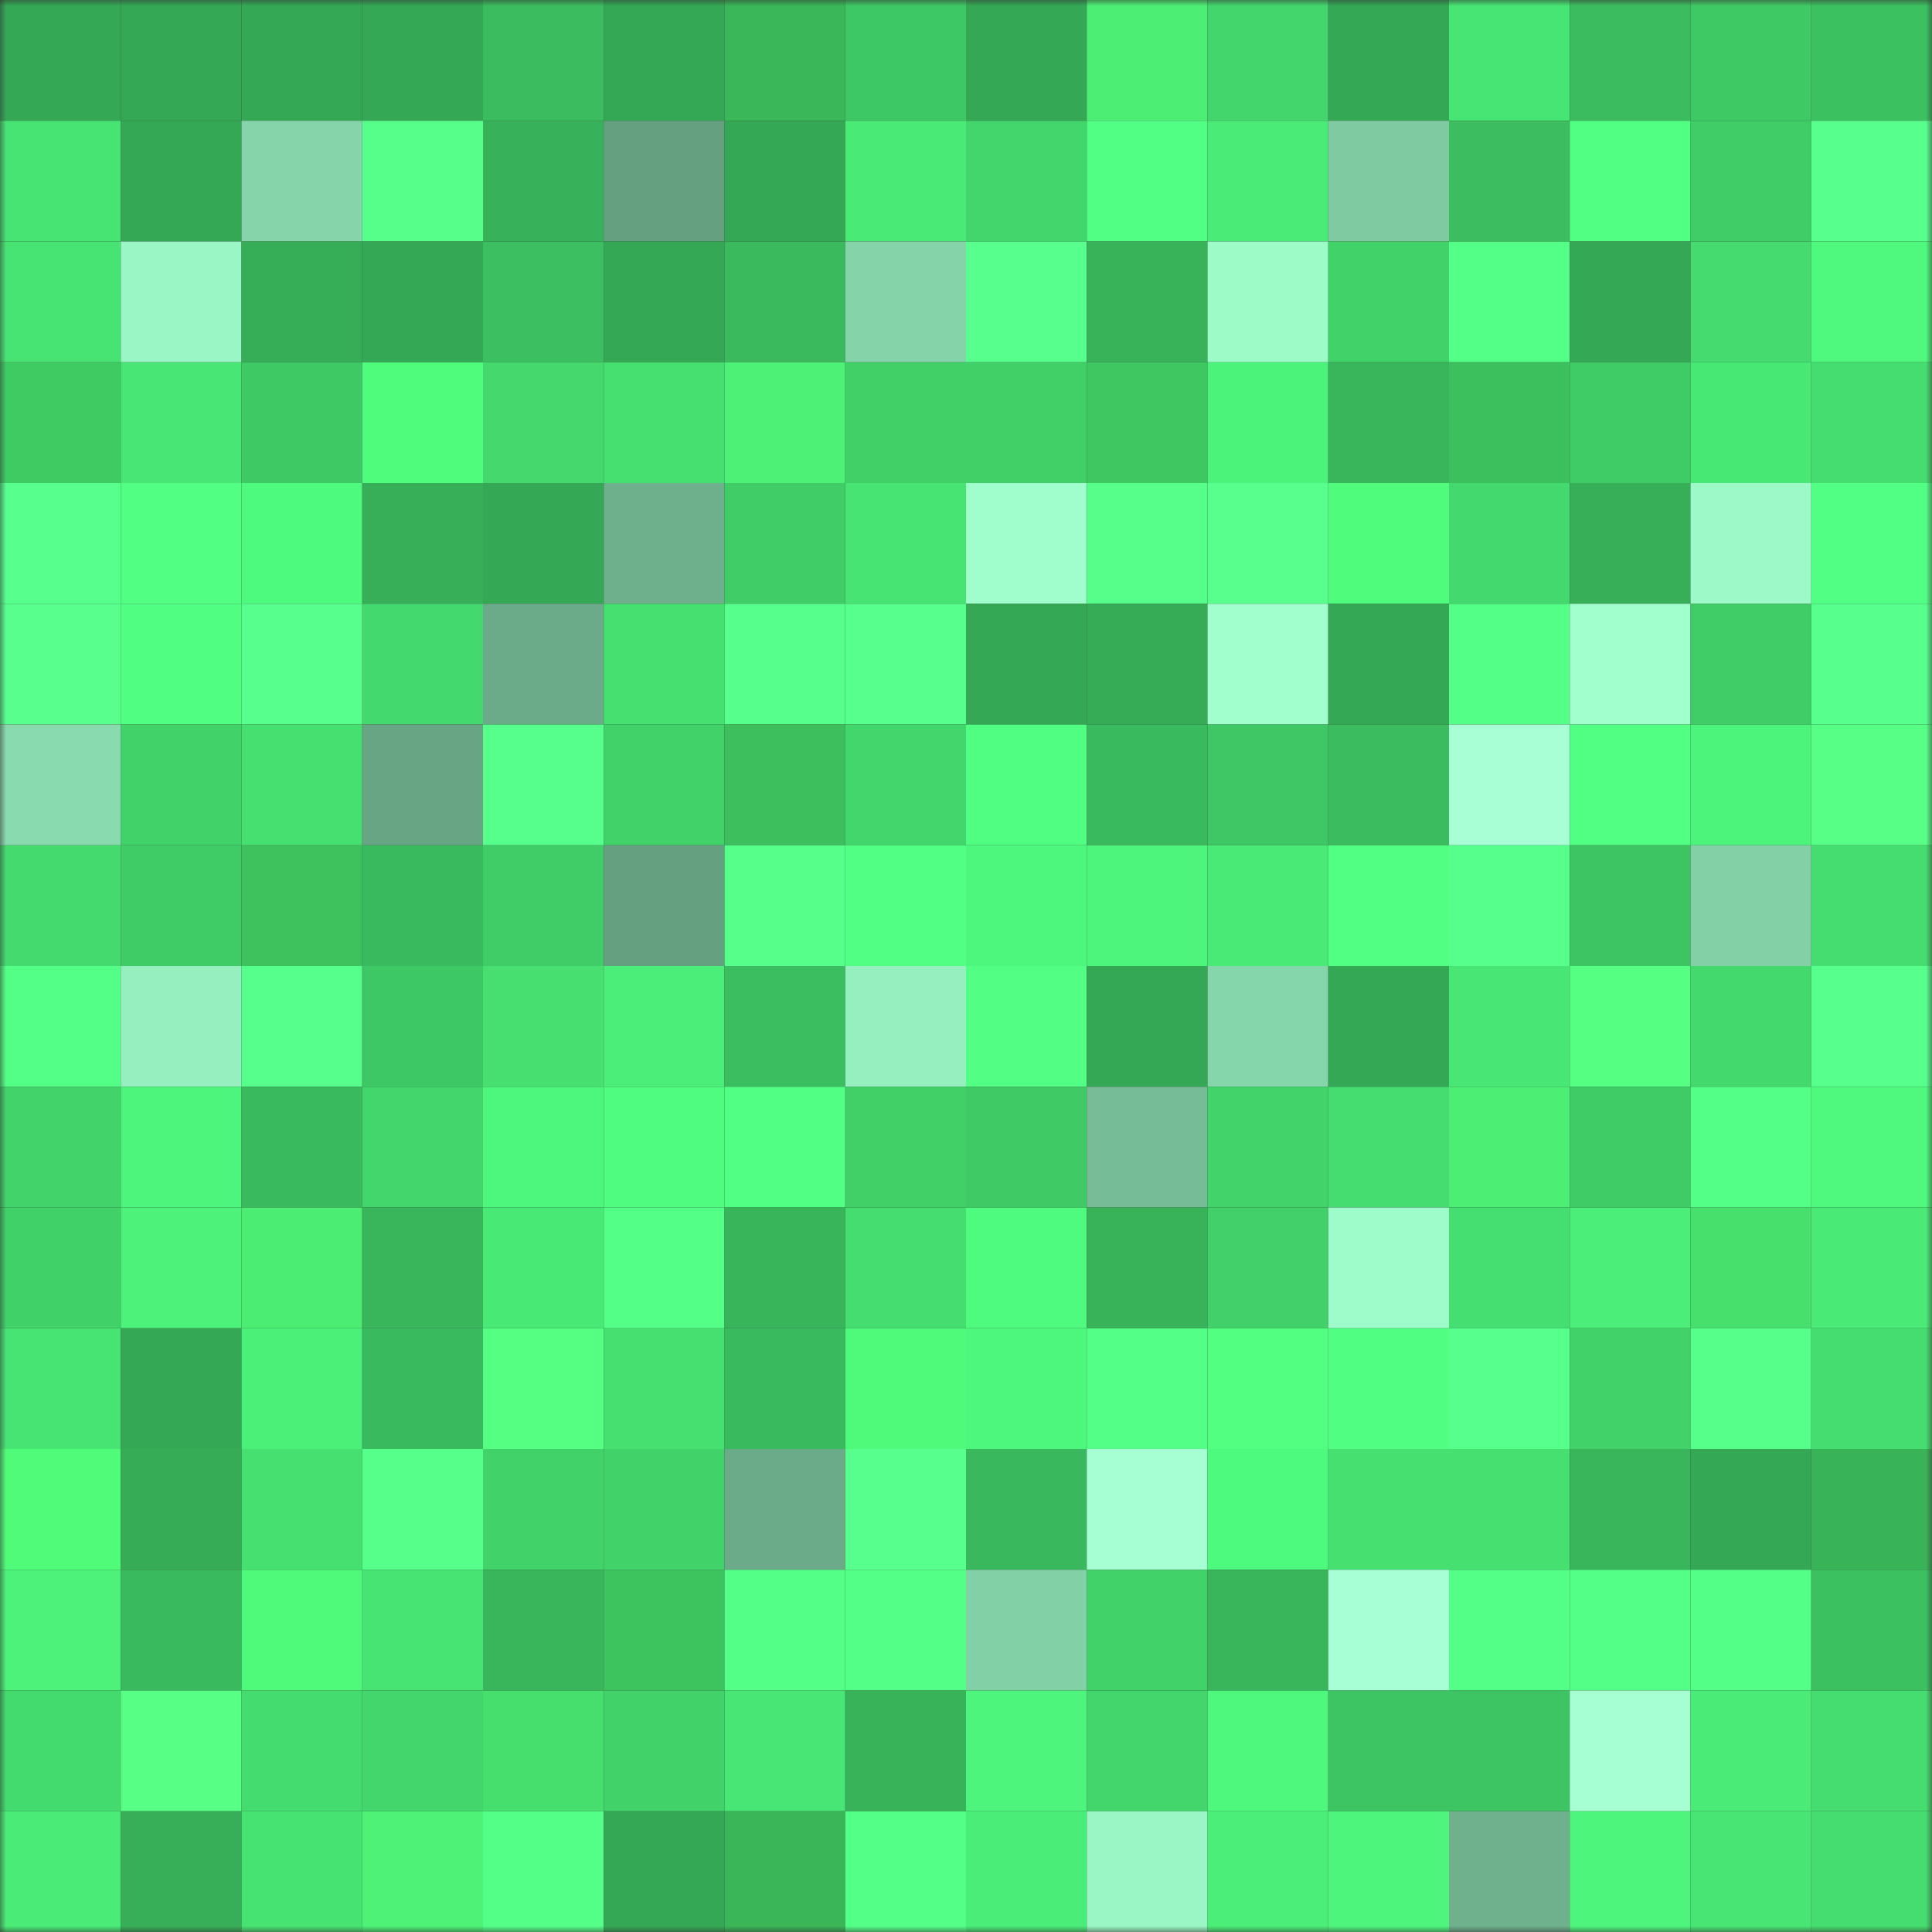 <svg viewBox="0 0 160 160" fill="none" role="img" xmlns="http://www.w3.org/2000/svg" width="240" height="240" name="lens%2Censmill.lens"><rect x="0" y="0" width="160" height="160" fill="#333333" stroke="none"/><mask id="81724428" mask-type="alpha" maskUnits="userSpaceOnUse" x="0" y="0" width="160" height="160"><rect width="160" height="160" fill="#FFFFFF"></rect></mask><g mask="url(#81724428)"><rect x="0" y="0" width="10" height="10" fill="#35a855"></rect><rect x="10" y="0" width="10" height="10" fill="#35a855"></rect><rect x="20" y="0" width="10" height="10" fill="#35a855"></rect><rect x="30" y="0" width="10" height="10" fill="#35a855"></rect><rect x="40" y="0" width="10" height="10" fill="#3bbc5f"></rect><rect x="50" y="0" width="10" height="10" fill="#35a855"></rect><rect x="60" y="0" width="10" height="10" fill="#3ab759"></rect><rect x="70" y="0" width="10" height="10" fill="#3ec865"></rect><rect x="80" y="0" width="10" height="10" fill="#35a855"></rect><rect x="90" y="0" width="10" height="10" fill="#4cee74"></rect><rect x="100" y="0" width="10" height="10" fill="#43d66c"></rect><rect x="110" y="0" width="10" height="10" fill="#35a855"></rect><rect x="120" y="0" width="10" height="10" fill="#47e573"></rect><rect x="130" y="0" width="10" height="10" fill="#3bbd5f"></rect><rect x="140" y="0" width="10" height="10" fill="#3fc965"></rect><rect x="150" y="0" width="10" height="10" fill="#3cc161"></rect><rect x="0" y="10" width="10" height="10" fill="#47e373"></rect><rect x="10" y="10" width="10" height="10" fill="#35a855"></rect><rect x="20" y="10" width="10" height="10" fill="#85d4aa"></rect><rect x="30" y="10" width="10" height="10" fill="#55ff8a"></rect><rect x="40" y="10" width="10" height="10" fill="#38b25a"></rect><rect x="50" y="10" width="10" height="10" fill="#65a181"></rect><rect x="60" y="10" width="10" height="10" fill="#35a855"></rect><rect x="70" y="10" width="10" height="10" fill="#49eb76"></rect><rect x="80" y="10" width="10" height="10" fill="#43d66c"></rect><rect x="90" y="10" width="10" height="10" fill="#52ff85"></rect><rect x="100" y="10" width="10" height="10" fill="#4aec77"></rect><rect x="110" y="10" width="10" height="10" fill="#7fcaa1"></rect><rect x="120" y="10" width="10" height="10" fill="#3cbe60"></rect><rect x="130" y="10" width="10" height="10" fill="#51ff83"></rect><rect x="140" y="10" width="10" height="10" fill="#40cc67"></rect><rect x="150" y="10" width="10" height="10" fill="#57ff8c"></rect><rect x="0" y="20" width="10" height="10" fill="#47e473"></rect><rect x="10" y="20" width="10" height="10" fill="#9af6c4"></rect><rect x="20" y="20" width="10" height="10" fill="#36ad57"></rect><rect x="30" y="20" width="10" height="10" fill="#35a855"></rect><rect x="40" y="20" width="10" height="10" fill="#3cbf60"></rect><rect x="50" y="20" width="10" height="10" fill="#35a855"></rect><rect x="60" y="20" width="10" height="10" fill="#3ab95d"></rect><rect x="70" y="20" width="10" height="10" fill="#85d4a9"></rect><rect x="80" y="20" width="10" height="10" fill="#57ff8c"></rect><rect x="90" y="20" width="10" height="10" fill="#38b35a"></rect><rect x="100" y="20" width="10" height="10" fill="#9dfbc8"></rect><rect x="110" y="20" width="10" height="10" fill="#42d26a"></rect><rect x="120" y="20" width="10" height="10" fill="#53ff86"></rect><rect x="130" y="20" width="10" height="10" fill="#35a855"></rect><rect x="140" y="20" width="10" height="10" fill="#45db6f"></rect><rect x="150" y="20" width="10" height="10" fill="#4ef97e"></rect><rect x="0" y="30" width="10" height="10" fill="#40ca62"></rect><rect x="10" y="30" width="10" height="10" fill="#48e775"></rect><rect x="20" y="30" width="10" height="10" fill="#3fc965"></rect><rect x="30" y="30" width="10" height="10" fill="#50fc7b"></rect><rect x="40" y="30" width="10" height="10" fill="#44d86d"></rect><rect x="50" y="30" width="10" height="10" fill="#46e071"></rect><rect x="60" y="30" width="10" height="10" fill="#4cf175"></rect><rect x="70" y="30" width="10" height="10" fill="#41cf68"></rect><rect x="80" y="30" width="10" height="10" fill="#41cf68"></rect><rect x="90" y="30" width="10" height="10" fill="#3fc861"></rect><rect x="100" y="30" width="10" height="10" fill="#4cf37b"></rect><rect x="110" y="30" width="10" height="10" fill="#39b65c"></rect><rect x="120" y="30" width="10" height="10" fill="#3cbf5d"></rect><rect x="130" y="30" width="10" height="10" fill="#3fcb66"></rect><rect x="140" y="30" width="10" height="10" fill="#48e875"></rect><rect x="150" y="30" width="10" height="10" fill="#45dd6f"></rect><rect x="0" y="40" width="10" height="10" fill="#57ff8d"></rect><rect x="10" y="40" width="10" height="10" fill="#51ff83"></rect><rect x="20" y="40" width="10" height="10" fill="#4efa7e"></rect><rect x="30" y="40" width="10" height="10" fill="#37af58"></rect><rect x="40" y="40" width="10" height="10" fill="#35a855"></rect><rect x="50" y="40" width="10" height="10" fill="#6eaf8c"></rect><rect x="60" y="40" width="10" height="10" fill="#40cd67"></rect><rect x="70" y="40" width="10" height="10" fill="#47e473"></rect><rect x="80" y="40" width="10" height="10" fill="#9ffecb"></rect><rect x="90" y="40" width="10" height="10" fill="#55ff8a"></rect><rect x="100" y="40" width="10" height="10" fill="#58ff8d"></rect><rect x="110" y="40" width="10" height="10" fill="#50fc7b"></rect><rect x="120" y="40" width="10" height="10" fill="#44d96e"></rect><rect x="130" y="40" width="10" height="10" fill="#37af58"></rect><rect x="140" y="40" width="10" height="10" fill="#9dfac8"></rect><rect x="150" y="40" width="10" height="10" fill="#52ff85"></rect><rect x="0" y="50" width="10" height="10" fill="#58ff8d"></rect><rect x="10" y="50" width="10" height="10" fill="#50ff81"></rect><rect x="20" y="50" width="10" height="10" fill="#57ff8c"></rect><rect x="30" y="50" width="10" height="10" fill="#44d96e"></rect><rect x="40" y="50" width="10" height="10" fill="#6bab89"></rect><rect x="50" y="50" width="10" height="10" fill="#46e071"></rect><rect x="60" y="50" width="10" height="10" fill="#56ff8b"></rect><rect x="70" y="50" width="10" height="10" fill="#57ff8c"></rect><rect x="80" y="50" width="10" height="10" fill="#35a855"></rect><rect x="90" y="50" width="10" height="10" fill="#36ac57"></rect><rect x="100" y="50" width="10" height="10" fill="#a1ffcd"></rect><rect x="110" y="50" width="10" height="10" fill="#35a855"></rect><rect x="120" y="50" width="10" height="10" fill="#53ff86"></rect><rect x="130" y="50" width="10" height="10" fill="#a1ffcd"></rect><rect x="140" y="50" width="10" height="10" fill="#40cd68"></rect><rect x="150" y="50" width="10" height="10" fill="#57ff8c"></rect><rect x="0" y="60" width="10" height="10" fill="#89daaf"></rect><rect x="10" y="60" width="10" height="10" fill="#42d26a"></rect><rect x="20" y="60" width="10" height="10" fill="#46e071"></rect><rect x="30" y="60" width="10" height="10" fill="#67a584"></rect><rect x="40" y="60" width="10" height="10" fill="#56ff8b"></rect><rect x="50" y="60" width="10" height="10" fill="#42d26a"></rect><rect x="60" y="60" width="10" height="10" fill="#3dbf5d"></rect><rect x="70" y="60" width="10" height="10" fill="#43d66c"></rect><rect x="80" y="60" width="10" height="10" fill="#50ff81"></rect><rect x="90" y="60" width="10" height="10" fill="#3aba5e"></rect><rect x="100" y="60" width="10" height="10" fill="#3ec764"></rect><rect x="110" y="60" width="10" height="10" fill="#3bbd5f"></rect><rect x="120" y="60" width="10" height="10" fill="#a8ffd6"></rect><rect x="130" y="60" width="10" height="10" fill="#51ff83"></rect><rect x="140" y="60" width="10" height="10" fill="#4cf47b"></rect><rect x="150" y="60" width="10" height="10" fill="#58ff87"></rect><rect x="0" y="70" width="10" height="10" fill="#44da6e"></rect><rect x="10" y="70" width="10" height="10" fill="#3fcb66"></rect><rect x="20" y="70" width="10" height="10" fill="#3dc25e"></rect><rect x="30" y="70" width="10" height="10" fill="#3aba5e"></rect><rect x="40" y="70" width="10" height="10" fill="#40cc67"></rect><rect x="50" y="70" width="10" height="10" fill="#65a181"></rect><rect x="60" y="70" width="10" height="10" fill="#55ff89"></rect><rect x="70" y="70" width="10" height="10" fill="#52ff85"></rect><rect x="80" y="70" width="10" height="10" fill="#4df77d"></rect><rect x="90" y="70" width="10" height="10" fill="#4df57c"></rect><rect x="100" y="70" width="10" height="10" fill="#49ea76"></rect><rect x="110" y="70" width="10" height="10" fill="#51ff83"></rect><rect x="120" y="70" width="10" height="10" fill="#56ff8b"></rect><rect x="130" y="70" width="10" height="10" fill="#3dc463"></rect><rect x="140" y="70" width="10" height="10" fill="#83d0a6"></rect><rect x="150" y="70" width="10" height="10" fill="#45dd6f"></rect><rect x="0" y="80" width="10" height="10" fill="#53ff86"></rect><rect x="10" y="80" width="10" height="10" fill="#96efbf"></rect><rect x="20" y="80" width="10" height="10" fill="#56ff8b"></rect><rect x="30" y="80" width="10" height="10" fill="#3ec865"></rect><rect x="40" y="80" width="10" height="10" fill="#46df70"></rect><rect x="50" y="80" width="10" height="10" fill="#4aee78"></rect><rect x="60" y="80" width="10" height="10" fill="#3bbe60"></rect><rect x="70" y="80" width="10" height="10" fill="#96efbf"></rect><rect x="80" y="80" width="10" height="10" fill="#52ff84"></rect><rect x="90" y="80" width="10" height="10" fill="#35a855"></rect><rect x="100" y="80" width="10" height="10" fill="#86d6ab"></rect><rect x="110" y="80" width="10" height="10" fill="#35a855"></rect><rect x="120" y="80" width="10" height="10" fill="#48e674"></rect><rect x="130" y="80" width="10" height="10" fill="#54ff82"></rect><rect x="140" y="80" width="10" height="10" fill="#44d96d"></rect><rect x="150" y="80" width="10" height="10" fill="#57ff8c"></rect><rect x="0" y="90" width="10" height="10" fill="#42d46b"></rect><rect x="10" y="90" width="10" height="10" fill="#4df57c"></rect><rect x="20" y="90" width="10" height="10" fill="#3aba5e"></rect><rect x="30" y="90" width="10" height="10" fill="#43d66c"></rect><rect x="40" y="90" width="10" height="10" fill="#4df67c"></rect><rect x="50" y="90" width="10" height="10" fill="#4ffc7f"></rect><rect x="60" y="90" width="10" height="10" fill="#52ff85"></rect><rect x="70" y="90" width="10" height="10" fill="#41cf68"></rect><rect x="80" y="90" width="10" height="10" fill="#3fca66"></rect><rect x="90" y="90" width="10" height="10" fill="#76bc97"></rect><rect x="100" y="90" width="10" height="10" fill="#42d36a"></rect><rect x="110" y="90" width="10" height="10" fill="#45dd6f"></rect><rect x="120" y="90" width="10" height="10" fill="#4cef74"></rect><rect x="130" y="90" width="10" height="10" fill="#3fcb66"></rect><rect x="140" y="90" width="10" height="10" fill="#54ff87"></rect><rect x="150" y="90" width="10" height="10" fill="#4ef97e"></rect><rect x="0" y="100" width="10" height="10" fill="#41d169"></rect><rect x="10" y="100" width="10" height="10" fill="#4cf27a"></rect><rect x="20" y="100" width="10" height="10" fill="#4bed73"></rect><rect x="30" y="100" width="10" height="10" fill="#39b65c"></rect><rect x="40" y="100" width="10" height="10" fill="#49e975"></rect><rect x="50" y="100" width="10" height="10" fill="#53ff86"></rect><rect x="60" y="100" width="10" height="10" fill="#38b45b"></rect><rect x="70" y="100" width="10" height="10" fill="#45dd6f"></rect><rect x="80" y="100" width="10" height="10" fill="#4efb7e"></rect><rect x="90" y="100" width="10" height="10" fill="#38b35a"></rect><rect x="100" y="100" width="10" height="10" fill="#41d069"></rect><rect x="110" y="100" width="10" height="10" fill="#9efcca"></rect><rect x="120" y="100" width="10" height="10" fill="#45de70"></rect><rect x="130" y="100" width="10" height="10" fill="#4aee78"></rect><rect x="140" y="100" width="10" height="10" fill="#47e06d"></rect><rect x="150" y="100" width="10" height="10" fill="#49eb76"></rect><rect x="0" y="110" width="10" height="10" fill="#47e373"></rect><rect x="10" y="110" width="10" height="10" fill="#35a855"></rect><rect x="20" y="110" width="10" height="10" fill="#4bf079"></rect><rect x="30" y="110" width="10" height="10" fill="#3aba5e"></rect><rect x="40" y="110" width="10" height="10" fill="#54ff82"></rect><rect x="50" y="110" width="10" height="10" fill="#46e071"></rect><rect x="60" y="110" width="10" height="10" fill="#3aba5e"></rect><rect x="70" y="110" width="10" height="10" fill="#4ff979"></rect><rect x="80" y="110" width="10" height="10" fill="#4df67c"></rect><rect x="90" y="110" width="10" height="10" fill="#53ff86"></rect><rect x="100" y="110" width="10" height="10" fill="#53ff80"></rect><rect x="110" y="110" width="10" height="10" fill="#50ff81"></rect><rect x="120" y="110" width="10" height="10" fill="#57ff8c"></rect><rect x="130" y="110" width="10" height="10" fill="#42d26a"></rect><rect x="140" y="110" width="10" height="10" fill="#55ff8a"></rect><rect x="150" y="110" width="10" height="10" fill="#45dd6f"></rect><rect x="0" y="120" width="10" height="10" fill="#50fb7a"></rect><rect x="10" y="120" width="10" height="10" fill="#36ac57"></rect><rect x="20" y="120" width="10" height="10" fill="#46e071"></rect><rect x="30" y="120" width="10" height="10" fill="#55ff8a"></rect><rect x="40" y="120" width="10" height="10" fill="#42d26a"></rect><rect x="50" y="120" width="10" height="10" fill="#42d26a"></rect><rect x="60" y="120" width="10" height="10" fill="#6bab89"></rect><rect x="70" y="120" width="10" height="10" fill="#57ff8c"></rect><rect x="80" y="120" width="10" height="10" fill="#3ab85d"></rect><rect x="90" y="120" width="10" height="10" fill="#a5ffd2"></rect><rect x="100" y="120" width="10" height="10" fill="#4efa7e"></rect><rect x="110" y="120" width="10" height="10" fill="#46e071"></rect><rect x="120" y="120" width="10" height="10" fill="#46e071"></rect><rect x="130" y="120" width="10" height="10" fill="#39b65c"></rect><rect x="140" y="120" width="10" height="10" fill="#35a855"></rect><rect x="150" y="120" width="10" height="10" fill="#39b357"></rect><rect x="0" y="130" width="10" height="10" fill="#4cf27a"></rect><rect x="10" y="130" width="10" height="10" fill="#3aba5e"></rect><rect x="20" y="130" width="10" height="10" fill="#4ffa7a"></rect><rect x="30" y="130" width="10" height="10" fill="#47e473"></rect><rect x="40" y="130" width="10" height="10" fill="#39b55b"></rect><rect x="50" y="130" width="10" height="10" fill="#3ec45f"></rect><rect x="60" y="130" width="10" height="10" fill="#54ff87"></rect><rect x="70" y="130" width="10" height="10" fill="#54ff88"></rect><rect x="80" y="130" width="10" height="10" fill="#82d0a6"></rect><rect x="90" y="130" width="10" height="10" fill="#42d26a"></rect><rect x="100" y="130" width="10" height="10" fill="#39b55b"></rect><rect x="110" y="130" width="10" height="10" fill="#a7ffd5"></rect><rect x="120" y="130" width="10" height="10" fill="#54ff88"></rect><rect x="130" y="130" width="10" height="10" fill="#53ff86"></rect><rect x="140" y="130" width="10" height="10" fill="#53ff87"></rect><rect x="150" y="130" width="10" height="10" fill="#3cc161"></rect><rect x="0" y="140" width="10" height="10" fill="#44db6e"></rect><rect x="10" y="140" width="10" height="10" fill="#57ff85"></rect><rect x="20" y="140" width="10" height="10" fill="#45dc6f"></rect><rect x="30" y="140" width="10" height="10" fill="#43d66c"></rect><rect x="40" y="140" width="10" height="10" fill="#46de6c"></rect><rect x="50" y="140" width="10" height="10" fill="#42d26a"></rect><rect x="60" y="140" width="10" height="10" fill="#48e674"></rect><rect x="70" y="140" width="10" height="10" fill="#38b35a"></rect><rect x="80" y="140" width="10" height="10" fill="#4df57c"></rect><rect x="90" y="140" width="10" height="10" fill="#43d66c"></rect><rect x="100" y="140" width="10" height="10" fill="#4ef87d"></rect><rect x="110" y="140" width="10" height="10" fill="#3dc463"></rect><rect x="120" y="140" width="10" height="10" fill="#3dc463"></rect><rect x="130" y="140" width="10" height="10" fill="#a5ffd2"></rect><rect x="140" y="140" width="10" height="10" fill="#4aec77"></rect><rect x="150" y="140" width="10" height="10" fill="#45dd6f"></rect><rect x="0" y="150" width="10" height="10" fill="#4aeb77"></rect><rect x="10" y="150" width="10" height="10" fill="#37af58"></rect><rect x="20" y="150" width="10" height="10" fill="#47e372"></rect><rect x="30" y="150" width="10" height="10" fill="#4df276"></rect><rect x="40" y="150" width="10" height="10" fill="#54ff88"></rect><rect x="50" y="150" width="10" height="10" fill="#35a855"></rect><rect x="60" y="150" width="10" height="10" fill="#3ab659"></rect><rect x="70" y="150" width="10" height="10" fill="#54ff88"></rect><rect x="80" y="150" width="10" height="10" fill="#4aed78"></rect><rect x="90" y="150" width="10" height="10" fill="#9af6c4"></rect><rect x="100" y="150" width="10" height="10" fill="#4aee78"></rect><rect x="110" y="150" width="10" height="10" fill="#4df57c"></rect><rect x="120" y="150" width="10" height="10" fill="#6fb18d"></rect><rect x="130" y="150" width="10" height="10" fill="#4df57c"></rect><rect x="140" y="150" width="10" height="10" fill="#48e574"></rect><rect x="150" y="150" width="10" height="10" fill="#45dd6f"></rect></g></svg>